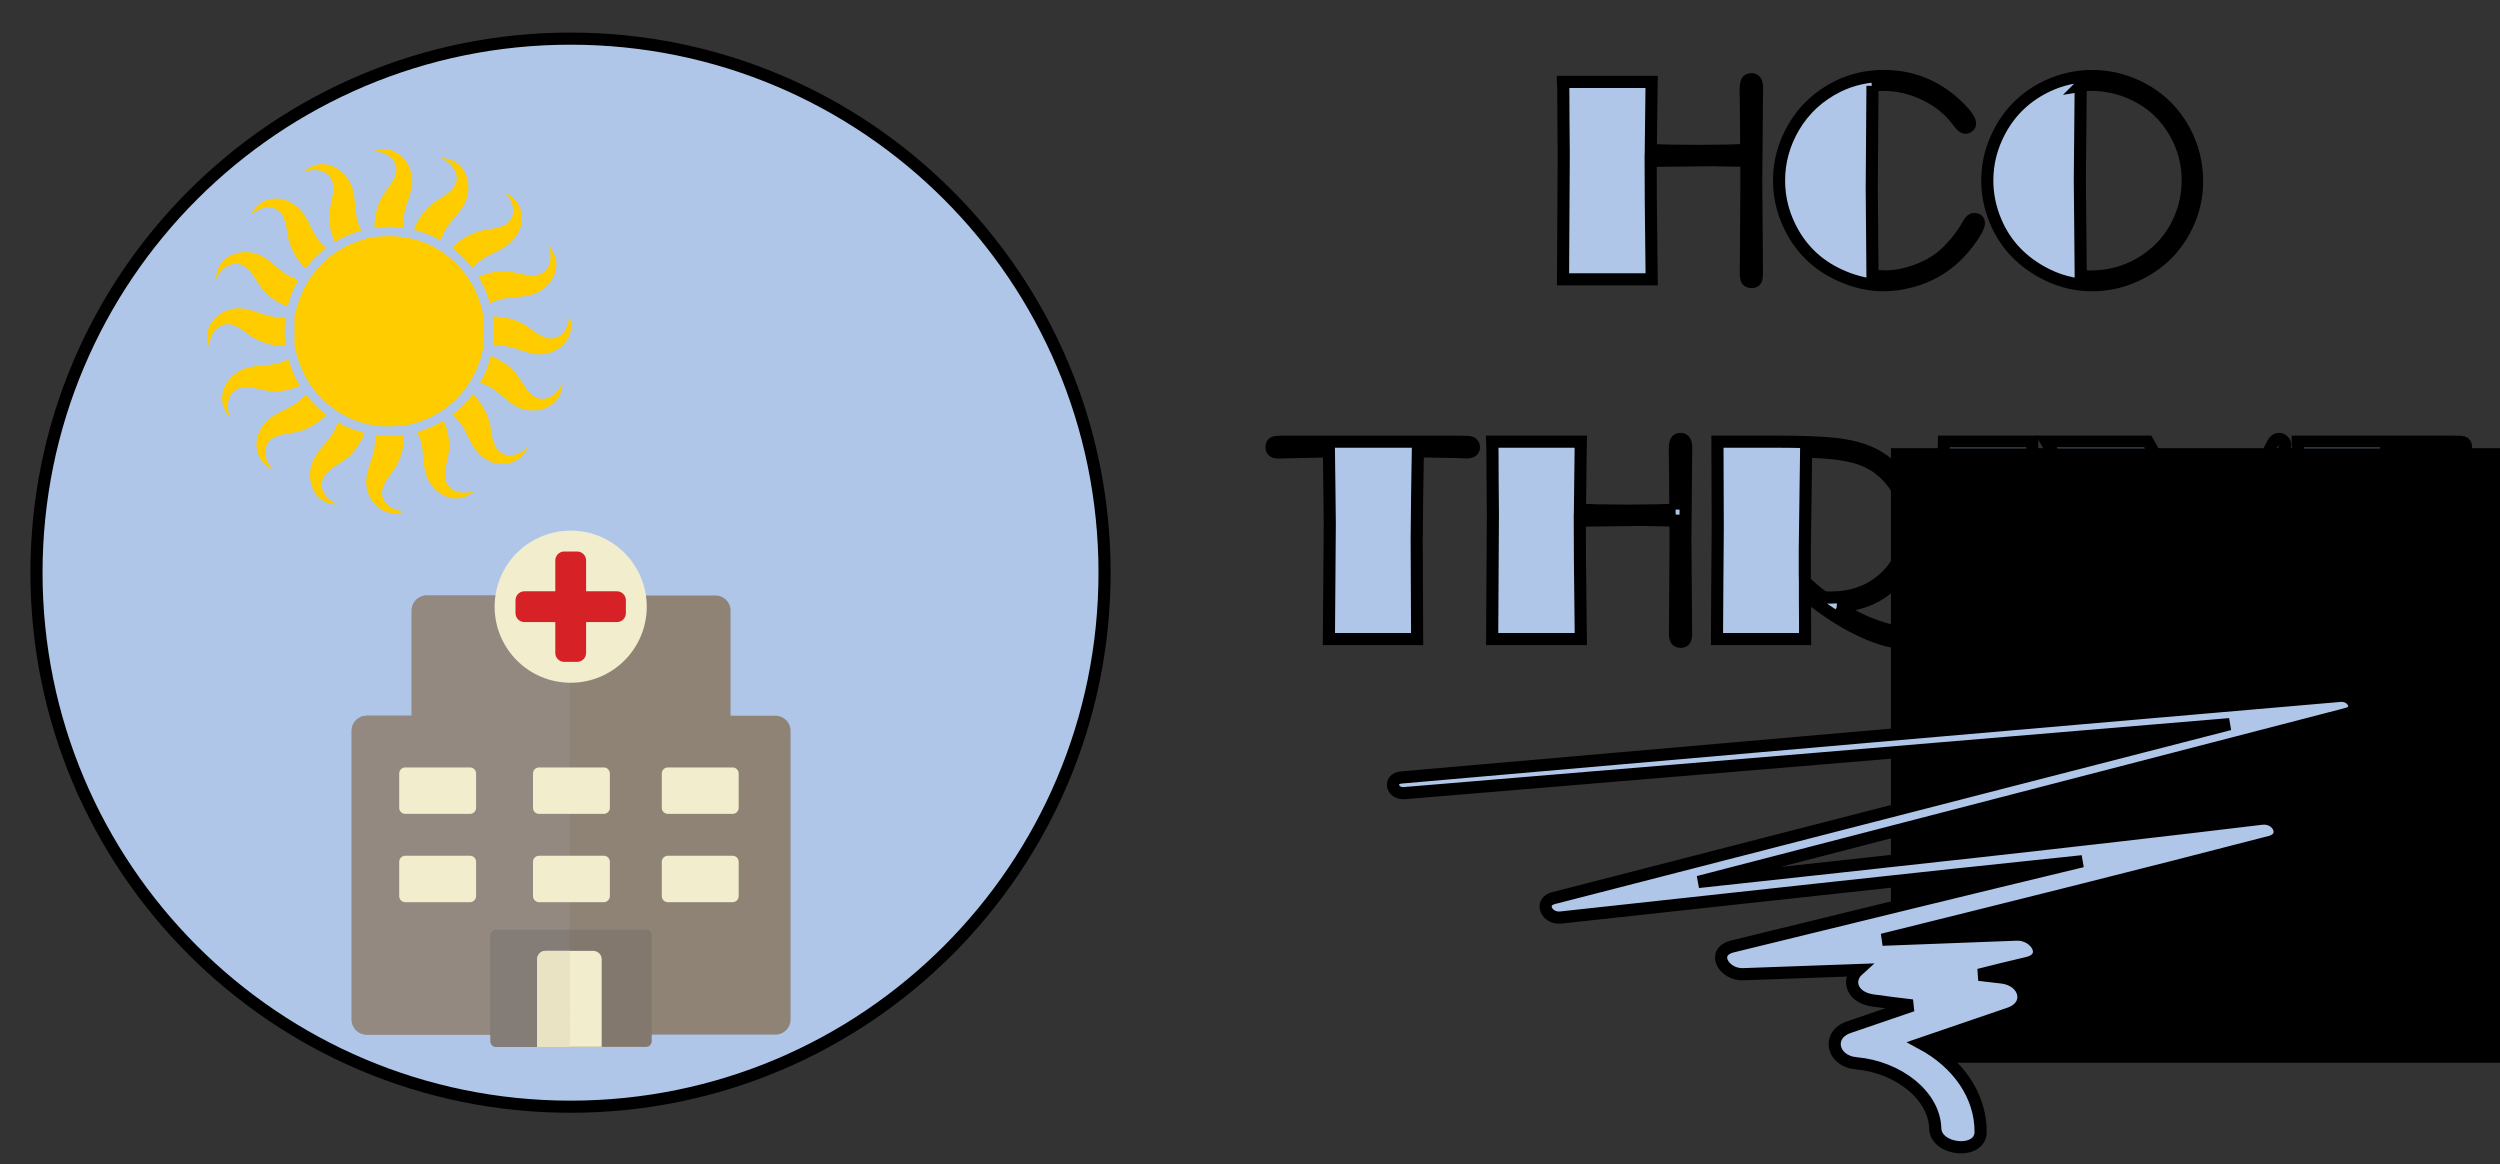 <?xml version="1.0" encoding="UTF-8" standalone="no"?>
<svg
   xmlns:osb="http://www.openswatchbook.org/uri/2009/osb"
   xmlns:dc="http://purl.org/dc/elements/1.1/"
   xmlns:cc="http://creativecommons.org/ns#"
   xmlns:rdf="http://www.w3.org/1999/02/22-rdf-syntax-ns#"
   xmlns:svg="http://www.w3.org/2000/svg"
   xmlns="http://www.w3.org/2000/svg"
   xmlns:sodipodi="http://sodipodi.sourceforge.net/DTD/sodipodi-0.dtd"
   xmlns:inkscape="http://www.inkscape.org/namespaces/inkscape"
   inkscape:export-ydpi="302.17001"
   inkscape:export-xdpi="302.17001"
   inkscape:export-filename="C:\Users\Ben\Dropbox\Business\!HCO Thrive\Branding\SVG\HCOTHRIVE2.png"
   sodipodi:docname="HCOTHRIVE3.svg"
   inkscape:version="1.0 (4035a4fb49, 2020-05-01)"
   id="svg83"
   version="1.1"
   viewBox="0 0 204.958 95.466"
   height="95.466mm"
   width="204.958mm">
  <rect x="0" y="0" width="204.958" height="95.466" fill="#333333" stroke="none"/>
  <defs
     id="defs77">
    <linearGradient
       osb:paint="solid"
       id="linearGradient1525">
      <stop
         id="stop1523"
         offset="0"
         style="stop-color:#000000;stop-opacity:1;" />
    </linearGradient>
    <radialGradient
       r="12.239"
       gradientTransform="scale(1.022,0.978)"
       cx="44.7"
       cy="42.721"
       gradientUnits="userSpaceOnUse"
       id="radialGradient915">
      <stop
         offset="0"
         style="stop-color:#ffffff"
         id="stop913" />
      <stop
         offset="1"
         style="stop-color:#ffffff;stop-opacity:0"
         id="stop914" />
    </radialGradient>
  </defs>
  <sodipodi:namedview
     inkscape:document-rotation="0"
     fit-margin-top="1"
     fit-margin-right="1"
     fit-margin-left="1"
     fit-margin-bottom="1"
     inkscape:window-maximized="1"
     inkscape:window-y="-9"
     inkscape:window-x="-9"
     inkscape:window-height="1001"
     inkscape:window-width="1920"
     showgrid="false"
     inkscape:current-layer="layer1"
     inkscape:document-units="mm"
     inkscape:cy="202.61964"
     inkscape:cx="336.30177"
     inkscape:zoom="0.85839035"
     inkscape:pageshadow="2"
     inkscape:pageopacity="0.0"
     borderopacity="1.0"
     bordercolor="#666666"
     pagecolor="#ffffff"
     id="base" />
  <g
     transform="translate(-30.701,-153.179)"
     id="layer1"
     inkscape:groupmode="layer"
     inkscape:label="Layer 1">
    <g
       id="g1265">
      <path
         id="path2"
         d="m 77.474,156.346 c -24.186,0 -43.782,19.596 -43.782,43.782 0,24.186 19.596,43.782 43.782,43.782 24.186,0 43.782,-19.596 43.782,-43.782 0,-24.186 -19.596,-43.782 -43.782,-43.782 z"
         fill="currentColor"
         style="fill:#afc6e9;fill-opacity:1;stroke:#000000;stroke-width:0.994;stroke-miterlimit:4;stroke-dasharray:none;stroke-opacity:1" />
      <g
         id="g40"
         transform="matrix(0.183,0,0,0.183,45.997,165.822)" />
      <g
         id="g42"
         transform="matrix(0.183,0,0,0.183,45.997,165.822)" />
      <g
         id="g44"
         transform="matrix(0.183,0,0,0.183,45.997,165.822)" />
      <g
         id="g46"
         transform="matrix(0.183,0,0,0.183,45.997,165.822)" />
      <g
         id="g48"
         transform="matrix(0.183,0,0,0.183,45.997,165.822)" />
      <g
         id="g50"
         transform="matrix(0.183,0,0,0.183,45.997,165.822)" />
      <g
         id="g52"
         transform="matrix(0.183,0,0,0.183,45.997,165.822)" />
      <g
         id="g54"
         transform="matrix(0.183,0,0,0.183,45.997,165.822)" />
      <g
         id="g56"
         transform="matrix(0.183,0,0,0.183,45.997,165.822)" />
      <g
         id="g58"
         transform="matrix(0.183,0,0,0.183,45.997,165.822)" />
      <g
         id="g60"
         transform="matrix(0.183,0,0,0.183,45.997,165.822)" />
      <g
         id="g62"
         transform="matrix(0.183,0,0,0.183,45.997,165.822)" />
      <g
         id="g64"
         transform="matrix(0.183,0,0,0.183,45.997,165.822)" />
      <g
         id="g66"
         transform="matrix(0.183,0,0,0.183,45.997,165.822)" />
      <g
         id="g68"
         transform="matrix(0.183,0,0,0.183,45.997,165.822)" />
      <g
         aria-label="HCO THRIVE"
         transform="matrix(0.395,0,0,0.395,-121.228,84.233)"
         style="font-style:normal;font-variant:normal;font-weight:normal;font-stretch:normal;font-size:74.667px;line-height:1;font-family:'Freestyle Script';-inkscape-font-specification:'Freestyle Script, Normal';font-variant-ligatures:normal;font-variant-caps:normal;font-variant-numeric:normal;font-feature-settings:normal;text-align:start;letter-spacing:0px;word-spacing:0px;writing-mode:lr-tb;text-anchor:start;fill:#afc6e9;fill-opacity:1;stroke:#000000;stroke-width:2.513;stroke-miterlimit:4;stroke-dasharray:none;stroke-opacity:1"
         id="flowRoot1405-7">
        <path
           inkscape:connector-curvature="0"
           d="m 747.066,205.656 -0.06,-8.434 -0.06,-3.752 q 0,-1.471 0.24,-1.981 0.24,-0.51 0.99,-0.51 1.14,0 1.14,1.831 l -0.03,2.041 -0.06,6.663 -0.09,10.715 0.09,11.165 0.06,7.833 q 0,1.08 -0.24,1.471 -0.21,0.39 -0.87,0.39 -0.69,0 -0.96,-0.42 -0.24,-0.42 -0.24,-1.531 l 0.03,-2.551 0.09,-15.066 v -5.582 l -1.14,-0.03 -5.852,-0.12 -12.875,0.15 0.03,8.283 0.18,16.297 H 709.04 l 0.15,-26.021 -0.06,-6.873 -0.03,-6.333 -0.06,-1.741 h 18.398 l -0.03,1.561 -0.15,12.545 q 3.061,0.21 9.724,0.21 6.123,0 10.084,-0.21 z"
           style="font-style:normal;font-variant:normal;font-weight:normal;font-stretch:normal;font-size:61.466px;line-height:0;font-family:Broadway;-inkscape-font-specification:'Broadway, Normal';font-variant-ligatures:normal;font-variant-caps:normal;font-variant-numeric:normal;font-feature-settings:normal;text-align:center;word-spacing:-0.339px;writing-mode:lr-tb;text-anchor:middle;fill:#afc6e9;stroke:#000000;stroke-width:2.513;stroke-miterlimit:4;stroke-dasharray:none;stroke-opacity:1"
           id="path4570" />
        <path
           inkscape:connector-curvature="0"
           d="m 773.267,192.361 -0.15,21.279 0.15,18.068 q 1.561,0.21 2.581,0.21 2.941,0 6.033,-1.05 3.091,-1.05 5.462,-2.851 1.531,-1.171 3.151,-3.121 1.651,-1.951 2.641,-3.812 0.57,-1.08 1.231,-1.08 0.99,0 0.99,0.84 0,0.9 -1.501,3.061 -1.471,2.131 -3.241,3.842 -3.842,3.692 -9.034,5.132 -3.121,0.87 -6.003,0.87 -4.202,0 -8.434,-1.801 -6.783,-2.851 -10.324,-9.034 -2.941,-5.132 -2.941,-10.895 0,-5.882 3.061,-11.105 3.271,-5.552 9.244,-8.494 4.352,-2.101 9.394,-2.101 8.644,0 14.946,5.852 3.001,2.791 3.001,4.022 0,0.33 -0.3,0.6 -0.3,0.27 -0.66,0.27 -0.6,0 -1.441,-1.17 -2.581,-3.572 -6.813,-5.642 -4.232,-2.101 -8.944,-2.101 -1.11,0 -2.101,0.21 z"
           style="font-style:normal;font-variant:normal;font-weight:normal;font-stretch:normal;font-size:61.466px;line-height:0;font-family:Broadway;-inkscape-font-specification:'Broadway, Normal';font-variant-ligatures:normal;font-variant-caps:normal;font-variant-numeric:normal;font-feature-settings:normal;text-align:center;word-spacing:-0.339px;writing-mode:lr-tb;text-anchor:middle;fill:#afc6e9;stroke:#000000;stroke-width:2.513;stroke-miterlimit:4;stroke-dasharray:none;stroke-opacity:1"
           id="path4572" />
        <path
           inkscape:connector-curvature="0"
           d="m 818.856,190.32 q 4.742,0 9.154,2.011 6.483,2.971 9.904,9.154 2.731,4.952 2.731,10.775 0,4.682 -2.071,9.064 -3.091,6.543 -9.634,9.934 -4.802,2.491 -10.084,2.491 -5.582,0 -10.564,-2.821 -6.633,-3.722 -9.454,-10.444 -1.741,-4.112 -1.741,-8.494 0,-5.492 2.731,-10.474 3.361,-6.123 9.814,-9.154 4.292,-2.011 9.214,-2.041 z m -2.371,2.011 -0.18,19.538 0.15,16.237 0.03,3.662 q 1.02,0.18 1.951,0.18 6.633,0 11.855,-3.662 4.772,-3.361 6.903,-8.644 1.501,-3.692 1.501,-7.653 0,-5.222 -2.521,-9.724 -3.091,-5.522 -8.704,-8.133 -4.202,-1.981 -8.854,-1.981 -1.08,0 -2.131,0.18 z"
           style="font-style:normal;font-variant:normal;font-weight:normal;font-stretch:normal;font-size:61.466px;line-height:0;font-family:Broadway;-inkscape-font-specification:'Broadway, Normal';font-variant-ligatures:normal;font-variant-caps:normal;font-variant-numeric:normal;font-feature-settings:normal;text-align:center;word-spacing:-0.339px;writing-mode:lr-tb;text-anchor:middle;fill:#afc6e9;stroke:#000000;stroke-width:2.513;stroke-miterlimit:4;stroke-dasharray:none;stroke-opacity:1"
           id="path4574" />
        <path
           inkscape:connector-curvature="0"
           d="m 678.907,268.228 -0.15,9.394 -0.09,8.914 0.09,20.649 h -18.308 l 0.18,-23.92 -0.09,-8.133 -0.09,-6.903 -3.962,0.09 -5.672,0.12 -0.84,0.03 q -1.441,0 -1.441,-1.08 0,-0.96 0.84,-1.08 0.24,-0.06 1.471,-0.09 h 36.825 q 1.921,0.03 2.281,0.18 0.6,0.24 0.6,1.02 0,1.02 -1.531,1.02 l -2.611,-0.09 -6.903,-0.12 z"
           style="font-style:normal;font-variant:normal;font-weight:normal;font-stretch:normal;font-size:61.466px;line-height:0;font-family:Broadway;-inkscape-font-specification:'Broadway, Normal';font-variant-ligatures:normal;font-variant-caps:normal;font-variant-numeric:normal;font-feature-settings:normal;text-align:center;word-spacing:-0.339px;writing-mode:lr-tb;text-anchor:middle;fill:#afc6e9;stroke:#000000;stroke-width:2.513;stroke-miterlimit:4;stroke-dasharray:none;stroke-opacity:1"
           id="path4576" />
        <path
           inkscape:connector-curvature="0"
           d="m 732.36,280.323 -0.06,-8.434 -0.06,-3.752 q 0,-1.471 0.24,-1.981 0.24,-0.51 0.99,-0.51 1.14,0 1.14,1.831 l -0.03,2.041 -0.06,6.663 -0.09,10.715 0.09,11.165 0.06,7.833 q 0,1.08 -0.24,1.471 -0.21,0.39 -0.87,0.39 -0.69,0 -0.96,-0.42 -0.24,-0.42 -0.24,-1.531 l 0.03,-2.551 0.09,-15.066 v -5.582 l -1.14,-0.03 -5.852,-0.12 -12.875,0.15 0.03,8.283 0.18,16.297 H 694.334 l 0.15,-26.021 -0.06,-6.873 -0.03,-6.333 -0.06,-1.741 h 18.398 l -0.03,1.561 -0.15,12.545 q 3.061,0.21 9.724,0.21 6.123,0 10.084,-0.21 z"
           style="font-style:normal;font-variant:normal;font-weight:normal;font-stretch:normal;font-size:61.466px;line-height:0;font-family:Broadway;-inkscape-font-specification:'Broadway, Normal';font-variant-ligatures:normal;font-variant-caps:normal;font-variant-numeric:normal;font-feature-settings:normal;text-align:center;word-spacing:-0.339px;writing-mode:lr-tb;text-anchor:middle;fill:#afc6e9;stroke:#000000;stroke-width:2.513;stroke-miterlimit:4;stroke-dasharray:none;stroke-opacity:1"
           id="path4578" />
        <path
           inkscape:connector-curvature="0"
           d="m 766.004,300.401 q 2.881,1.981 6.213,3.391 3.361,1.381 7.203,2.161 0.93,0.18 0.93,0.9 0,0.99 -1.381,0.99 -3.151,0 -8.854,-2.761 -4.742,-2.311 -10.865,-7.143 v 1.231 l 0.03,5.102 v 2.911 h -18.278 v -1.351 l 0.06,-9.784 0.09,-11.705 -0.06,-18.128 h 12.065 q 8.103,0 12.245,0.45 4.142,0.45 7.053,1.681 4.742,1.981 7.503,6.513 2.551,4.202 2.551,8.824 0,4.922 -2.851,9.274 -4.592,6.993 -13.656,7.443 z m -2.851,-1.861 1.441,0.03 q 6.183,0 10.444,-3.451 2.701,-2.161 4.142,-5.402 1.351,-2.971 1.351,-6.063 0,-5.252 -3.421,-9.394 -2.611,-3.211 -6.543,-4.532 -3.932,-1.321 -11.075,-1.411 l -0.27,20.108 v 5.432 l 0.03,1.411 q 1.831,1.771 3.902,3.271 z"
           style="font-style:normal;font-variant:normal;font-weight:normal;font-stretch:normal;font-size:61.466px;line-height:0;font-family:Broadway;-inkscape-font-specification:'Broadway, Normal';font-variant-ligatures:normal;font-variant-caps:normal;font-variant-numeric:normal;font-feature-settings:normal;text-align:center;word-spacing:-0.339px;writing-mode:lr-tb;text-anchor:middle;fill:#afc6e9;stroke:#000000;stroke-width:2.513;stroke-miterlimit:4;stroke-dasharray:none;stroke-opacity:1"
           id="path4580" />
        <path
           inkscape:connector-curvature="0"
           d="m 806.431,266.217 v 2.101 l -0.15,16.447 0.12,22.419 h -18.338 l 0.21,-24.52 -0.21,-14.976 0.03,-1.471 z"
           style="font-style:normal;font-variant:normal;font-weight:normal;font-stretch:normal;font-size:61.466px;line-height:0;font-family:Broadway;-inkscape-font-specification:'Broadway, Normal';font-variant-ligatures:normal;font-variant-caps:normal;font-variant-numeric:normal;font-feature-settings:normal;text-align:center;word-spacing:-0.339px;writing-mode:lr-tb;text-anchor:middle;fill:#afc6e9;stroke:#000000;stroke-width:2.513;stroke-miterlimit:4;stroke-dasharray:none;stroke-opacity:1"
           id="path4582" />
        <path
           inkscape:connector-curvature="0"
           d="m 843.977,290.197 5.372,-10.054 q 3.992,-7.383 6.363,-12.305 0.63,-1.321 0.99,-1.741 0.39,-0.45 0.93,-0.45 0.51,0 0.9,0.36 0.39,0.33 0.39,0.81 0,0.51 -0.63,1.621 -0.15,0.27 -0.3,0.51 -0.3,0.48 -0.78,1.351 l -22.209,40.037 -25.631,-44.119 h 21.039 z"
           style="font-style:normal;font-variant:normal;font-weight:normal;font-stretch:normal;font-size:61.466px;line-height:0;font-family:Broadway;-inkscape-font-specification:'Broadway, Normal';font-variant-ligatures:normal;font-variant-caps:normal;font-variant-numeric:normal;font-feature-settings:normal;text-align:center;word-spacing:-0.339px;writing-mode:lr-tb;text-anchor:middle;fill:#afc6e9;stroke:#000000;stroke-width:2.513;stroke-miterlimit:4;stroke-dasharray:none;stroke-opacity:1"
           id="path4584" />
        <path
           inkscape:connector-curvature="0"
           d="m 879.782,279.362 q -0.06,1.381 -0.06,3.361 v 1.801 l 0.21,20.709 10.174,-0.12 7.203,-0.09 q 1.771,0 1.771,1.08 0,0.9 -0.9,1.02 -0.21,0.03 -2.491,0.06 h -34.094 l 0.03,-1.561 0.03,-10.024 0.12,-10.745 -0.24,-18.638 h 31.813 q 2.131,0 2.431,0.09 0.69,0.18 0.69,1.02 0,1.05 -1.321,1.05 h -0.21 l -15.036,-0.21 -0.12,9.304 3.271,0.03 10.504,-0.18 2.311,-0.03 q 1.261,0 1.651,0.21 0.42,0.21 0.42,0.84 0,1.171 -1.981,1.171 l -2.371,-0.06 z"
           style="font-style:normal;font-variant:normal;font-weight:normal;font-stretch:normal;font-size:61.466px;line-height:0;font-family:Broadway;-inkscape-font-specification:'Broadway, Normal';font-variant-ligatures:normal;font-variant-caps:normal;font-variant-numeric:normal;font-feature-settings:normal;text-align:center;word-spacing:-0.339px;writing-mode:lr-tb;text-anchor:middle;fill:#afc6e9;stroke:#000000;stroke-width:2.513;stroke-miterlimit:4;stroke-dasharray:none;stroke-opacity:1"
           id="path4586" />
      </g>
      <flowRoot
         xml:space="preserve"
         id="flowRoot1515"
         style="font-style:normal;font-variant:normal;font-weight:bold;font-stretch:normal;font-size:40px;line-height:1.25;font-family:sans-serif;-inkscape-font-specification:'sans-serif Bold';letter-spacing:0px;word-spacing:0px;fill:#000000;fill-opacity:1;stroke:none"
         transform="matrix(0.318,0,0,0.318,13.157,56.174)"><flowRegion
           id="flowRegion1517"><rect
             id="rect1519"
             width="325.441"
             height="158.44"
             x="542.667"
             y="420.594" /></flowRegion><flowPara
           id="flowPara1521" /></flowRoot>
      <g
         transform="matrix(0.285,0,0,0.285,-37.429,154.971)"
         id="g130">
        <path
           style="fill:#afc6e9;stroke:#000000;stroke-width:3.504;stroke-miterlimit:4;stroke-dasharray:none;stroke-opacity:1"
           inkscape:connector-curvature="0"
           d="m 914.185,199.058 c -62.197,16.118 -124.395,32.235 -186.592,48.363 54.05,-5.866 108.125,-11.68 162.045,-18.2 4.93,-0.594 7.447,5.362 2.517,6.651 -37.106,9.628 -74.367,18.914 -111.628,28.16 12.87,-0.493 25.74,-0.986 38.611,-1.469 5.708,-0.211 9.574,6.651 3.088,8.16 -4.658,1.087 -9.289,2.224 -13.921,3.4 2.206,0.262 4.424,0.523 6.63,0.775 6.773,0.775 8.719,8.099 2.115,10.352 -8.394,2.877 -16.801,5.755 -25.208,8.623 10.432,5.594 17.009,15.041 16.957,25.444 -0.026,6.621 -12.87,5.403 -13.052,-1.006 -0.259,-9.578 -10.768,-17.677 -22.77,-18.743 -6.902,-0.614 -8.563,-8.149 -2.115,-10.363 6.098,-2.083 12.196,-4.175 18.293,-6.258 -3.789,-0.442 -7.551,-0.916 -11.314,-1.439 -6.15,-0.855 -7.538,-5.846 -4.333,-8.743 -11.002,0.402 -22.017,0.794 -33.032,1.187 -5.592,0.201 -9.38,-6.449 -3.023,-7.998 33.525,-8.19 67.037,-16.429 100.6,-24.498 -50.04,5.191 -100.029,10.796 -150.018,16.188 -4.126,0.442 -6.292,-4.508 -2.115,-5.574 64.831,-16.681 129.675,-33.362 194.506,-50.043 -79.103,6.66 -158.218,13.26 -237.346,19.83 -3.75,0.312 -4.684,-4.165 -0.922,-4.497 90.013,-7.887 180.027,-15.725 270.067,-23.482 3.79,-0.334 5.892,4.163 1.96,5.179 z"
           id="path128" />
      </g>
      <g
         id="g38"
         transform="matrix(0.124,0,0,0.124,48.138,190.081)">
        <path
           inkscape:connector-curvature="0"
           style="fill:#8f8376"
           d="m 372.144,175.631 h -29.758 v -69.578 c 0,-5.482 -4.445,-9.919 -9.923,-9.919 h -96.388 -94.58 c -5.478,0 -9.919,4.441 -9.919,9.919 v 69.582 h -29.758 c -5.482,0 -9.919,4.441 -9.919,9.916 v 190.968 c 0,5.478 4.441,9.916 9.919,9.916 H 236.08 372.145 c 5.482,0 9.919,-4.441 9.919,-9.916 V 185.55 c 0,-5.478 -4.442,-9.919 -9.92,-9.919 z"
           id="path4" />
        <path
           inkscape:connector-curvature="0"
           style="fill:#938980"
           d="m 236.075,96.13 h -94.58 c -5.478,0 -9.919,4.441 -9.919,9.919 v 69.582 h -29.758 c -5.482,0 -9.919,4.441 -9.919,9.916 v 190.968 c 0,5.478 4.441,9.916 9.919,9.916 H 236.08 V 96.13 Z"
           id="path6" />
        <path
           inkscape:connector-curvature="0"
           style="fill:#82786d"
           d="m 187.354,394.531 c -2.009,0 -3.641,-1.631 -3.641,-3.648 v -70.106 c 0,-2.013 1.631,-3.648 3.641,-3.648 h 49.189 50.065 c 2.009,0 3.641,1.635 3.641,3.648 v 70.106 c 0,2.017 -1.631,3.648 -3.641,3.648 h -49.414 z"
           id="path8" />
        <path
           inkscape:connector-curvature="0"
           style="fill:#847d77"
           d="m 187.354,394.531 c -2.009,0 -3.641,-1.631 -3.641,-3.648 v -70.106 c 0,-2.013 1.631,-3.648 3.641,-3.648 h 48.721 v 77.402 z"
           id="path10" />
        <g
           id="g26">
          <path
             inkscape:connector-curvature="0"
             style="fill:#f1edcd"
             d="m 174.149,236.479 c 0,2.223 -1.8,4.026 -4.026,4.026 h -42.791 c -2.223,0 -4.022,-1.804 -4.022,-4.026 V 213.83 c 0,-2.23 1.8,-4.034 4.022,-4.034 h 42.791 c 2.226,0 4.026,1.804 4.026,4.034 z"
             id="path12" />
          <path
             inkscape:connector-curvature="0"
             style="fill:#f1edcd"
             d="m 262.608,236.479 c 0,2.223 -1.804,4.026 -4.026,4.026 h -42.791 c -2.223,0 -4.022,-1.804 -4.022,-4.026 V 213.83 c 0,-2.23 1.8,-4.034 4.022,-4.034 h 42.791 c 2.223,0 4.026,1.804 4.026,4.034 z"
             id="path14" />
          <path
             inkscape:connector-curvature="0"
             style="fill:#f1edcd"
             d="m 347.763,236.479 c 0,2.223 -1.804,4.026 -4.026,4.026 h -42.791 c -2.223,0 -4.026,-1.804 -4.026,-4.026 V 213.83 c 0,-2.23 1.804,-4.034 4.026,-4.034 h 42.791 c 2.223,0 4.026,1.804 4.026,4.034 z"
             id="path16" />
          <path
             inkscape:connector-curvature="0"
             style="fill:#f1edcd"
             d="m 174.149,294.858 c 0,2.223 -1.8,4.026 -4.026,4.026 h -42.791 c -2.223,0 -4.022,-1.804 -4.022,-4.026 v -22.656 c 0,-2.223 1.8,-4.026 4.022,-4.026 h 42.791 c 2.226,0 4.026,1.804 4.026,4.026 z"
             id="path18" />
          <path
             inkscape:connector-curvature="0"
             style="fill:#f1edcd"
             d="m 262.608,294.858 c 0,2.223 -1.804,4.026 -4.026,4.026 h -42.791 c -2.223,0 -4.022,-1.804 -4.022,-4.026 v -22.656 c 0,-2.223 1.8,-4.026 4.022,-4.026 h 42.791 c 2.223,0 4.026,1.804 4.026,4.026 z"
             id="path20" />
          <path
             inkscape:connector-curvature="0"
             style="fill:#f1edcd"
             d="m 347.763,294.858 c 0,2.223 -1.804,4.026 -4.026,4.026 h -42.791 c -2.223,0 -4.026,-1.804 -4.026,-4.026 v -22.656 c 0,-2.223 1.804,-4.026 4.026,-4.026 h 42.791 c 2.223,0 4.026,1.804 4.026,4.026 z"
             id="path22" />
          <circle
             style="fill:#f1edcd"
             cx="236.693"
             cy="103.516"
             r="50.289"
             id="circle24" />
        </g>
        <g
           id="g32">
          <path
             inkscape:connector-curvature="0"
             style="fill:#d62127"
             d="m 246.881,134.086 c 0,3.267 -2.645,5.919 -5.916,5.919 h -8.542 c -3.267,0 -5.919,-2.653 -5.919,-5.919 V 72.949 c 0,-3.27 2.653,-5.916 5.919,-5.916 h 8.542 c 3.27,0 5.916,2.645 5.916,5.916 z"
             id="path28" />
          <path
             inkscape:connector-curvature="0"
             style="fill:#d62127"
             d="m 206.122,113.705 c -3.267,0 -5.916,-2.645 -5.916,-5.912 V 99.25 c 0,-3.267 2.649,-5.919 5.916,-5.919 h 61.14 c 3.267,0 5.919,2.653 5.919,5.919 v 8.542 c 0,3.267 -2.653,5.912 -5.919,5.912 h -61.14 z"
             id="path30" />
        </g>
        <path
           inkscape:connector-curvature="0"
           style="fill:#f1edcd"
           d="m 214.493,394.52 v -57.851 c 0,-3.091 2.511,-5.598 5.601,-5.598 h 31.491 c 3.094,0 5.598,2.507 5.598,5.598 v 57.851 z"
           id="path34" />
        <path
           inkscape:connector-curvature="0"
           style="fill:#e9e3c4"
           d="m 214.493,394.52 v -57.851 c 0,-3.091 2.511,-5.598 5.601,-5.598 h 16.03 l 0.135,63.449 z"
           id="path36" />
      </g>
      <path
         style="fill:#ffdd55;stroke:none;stroke-width:0.273;stroke-miterlimit:4;stroke-dasharray:none;paint-order:fill markers stroke"
         d=""
         id="path1102" />
      <path
         style="fill:#ffdd55;stroke:none;stroke-width:0.273;stroke-miterlimit:4;stroke-dasharray:none;paint-order:fill markers stroke"
         d=""
         id="path1104" />
      <path
         style="fill:#ffdd55;stroke:none;stroke-width:0.273;stroke-miterlimit:4;stroke-dasharray:none;paint-order:fill markers stroke"
         d=""
         id="path1106" />
      <path
         style="fill:#ffdd55;stroke:none;stroke-width:0.128;stroke-miterlimit:4;stroke-dasharray:none;paint-order:fill markers stroke"
         d=""
         id="path1108" />
      <path
         style="fill:#ffdd55;stroke:none;stroke-width:0.128;stroke-miterlimit:4;stroke-dasharray:none;paint-order:fill markers stroke"
         d=""
         id="path1110" />
      <g
         id="g1188"
         transform="matrix(1.046,0,0,1.046,-12.303,-8.826)">
        <path
           style="fill:#ffcc00;stroke-width:0.249"
           class="st0"
           d="m 58.047,176.69 c 0.073,-1.834 2.098,-2.494 3.571,-1.75 0.809,0.409 1.38,1.169 2.19,1.589 0.223,0.116 0.45,0.203 0.684,0.274 -0.372,0.653 -0.656,1.363 -0.837,2.113 -0.741,-0.29 -1.413,-0.717 -1.936,-1.328 -0.474,-0.554 -0.793,-1.378 -1.402,-1.804 -0.86,-0.602 -1.882,0.061 -2.213,0.913 -0.011,0.029 -0.058,0.027 -0.057,-0.007 z m 6.949,-8.332 c 0.842,-0.367 2.037,-0.106 2.213,0.927 0.139,0.815 -0.284,1.683 -0.298,2.502 -0.012,0.714 0.149,1.417 0.438,2.067 0.641,-0.392 1.341,-0.697 2.083,-0.902 -0.098,-0.185 -0.183,-0.377 -0.25,-0.577 -0.302,-0.904 -0.169,-1.874 -0.457,-2.773 -0.505,-1.578 -2.413,-2.527 -3.764,-1.289 -0.027,0.024 0.007,0.058 0.035,0.045 z m -4.15,3.335 c 0.668,-0.677 1.923,-0.856 2.438,0.111 0.349,0.656 0.299,1.483 0.545,2.176 0.262,0.739 0.673,1.405 1.237,1.947 0.457,-0.608 0.997,-1.149 1.602,-1.609 -0.15,-0.128 -0.291,-0.266 -0.425,-0.416 -0.593,-0.664 -0.82,-1.531 -1.33,-2.244 -0.536,-0.749 -1.339,-1.257 -2.284,-1.215 -0.8,0.036 -1.484,0.495 -1.828,1.214 -0.014,0.029 0.021,0.06 0.046,0.035 z m 9.62,-4.993 c -0.03,0.011 -0.026,0.057 0.008,0.057 0.894,-0.002 1.856,0.652 1.685,1.646 -0.122,0.714 -0.778,1.308 -1.114,1.925 -0.4,0.734 -0.599,1.573 -0.582,2.408 0.377,-0.053 0.762,-0.083 1.154,-0.083 0.379,0 0.752,0.028 1.118,0.078 -0.019,-0.254 -0.015,-0.509 0.007,-0.767 0.08,-0.922 0.583,-1.743 0.671,-2.663 0.156,-1.632 -1.272,-3.184 -2.947,-2.602 z m 8.145,9.878 c 0.392,0.641 0.697,1.341 0.902,2.083 0.185,-0.098 0.377,-0.183 0.577,-0.25 0.904,-0.302 1.874,-0.169 2.773,-0.457 1.578,-0.505 2.527,-2.413 1.289,-3.764 -0.024,-0.026 -0.058,0.007 -0.046,0.035 0.367,0.842 0.106,2.037 -0.927,2.213 -0.815,0.139 -1.683,-0.284 -2.502,-0.298 -0.714,-0.013 -1.417,0.149 -2.067,0.438 z m -19.437,3.727 c 0.714,0.122 1.308,0.778 1.925,1.114 0.734,0.4 1.573,0.599 2.408,0.582 -0.053,-0.377 -0.083,-0.762 -0.083,-1.154 0,-0.379 0.028,-0.752 0.078,-1.117 -0.254,0.019 -0.509,0.015 -0.767,-0.006 -0.922,-0.08 -1.743,-0.583 -2.663,-0.671 -1.632,-0.156 -3.184,1.272 -2.602,2.947 0.01,0.03 0.057,0.026 0.057,-0.007 -0.002,-0.894 0.652,-1.856 1.646,-1.685 z m 18.971,-4.407 c 0.128,-0.15 0.266,-0.291 0.416,-0.425 0.664,-0.593 1.531,-0.82 2.244,-1.33 0.749,-0.536 1.257,-1.339 1.215,-2.284 -0.036,-0.8 -0.495,-1.484 -1.214,-1.828 -0.029,-0.014 -0.06,0.021 -0.035,0.046 0.677,0.668 0.856,1.923 -0.111,2.438 -0.656,0.349 -1.483,0.299 -2.176,0.545 -0.739,0.262 -1.405,0.673 -1.947,1.237 0.608,0.457 1.149,0.997 1.609,1.602 z m -2.211,-2.859 c 0.42,-0.811 1.18,-1.381 1.589,-2.19 0.745,-1.472 0.085,-3.499 -1.75,-3.571 -0.035,-0.002 -0.036,0.046 -0.008,0.057 0.852,0.331 1.516,1.353 0.913,2.213 -0.426,0.609 -1.25,0.928 -1.804,1.402 -0.611,0.523 -1.039,1.196 -1.328,1.936 0.75,0.181 1.459,0.466 2.113,0.837 0.071,-0.234 0.159,-0.461 0.274,-0.684 z m 9.196,11.957 c -0.331,0.852 -1.353,1.516 -2.213,0.913 -0.609,-0.426 -0.928,-1.25 -1.402,-1.804 -0.523,-0.611 -1.196,-1.039 -1.936,-1.328 -0.181,0.75 -0.466,1.459 -0.837,2.113 0.234,0.071 0.461,0.159 0.684,0.274 0.811,0.42 1.381,1.18 2.19,1.589 1.472,0.745 3.499,0.085 3.571,-1.75 0.002,-0.035 -0.046,-0.036 -0.057,-0.007 z m -2.742,5.005 c -0.668,0.677 -1.923,0.856 -2.438,-0.111 -0.349,-0.656 -0.299,-1.483 -0.545,-2.176 -0.262,-0.739 -0.673,-1.405 -1.237,-1.947 -0.457,0.608 -0.997,1.149 -1.602,1.609 0.15,0.128 0.291,0.266 0.425,0.416 0.593,0.664 0.82,1.531 1.33,2.244 0.536,0.749 1.339,1.257 2.284,1.215 0.8,-0.036 1.484,-0.495 1.828,-1.214 0.014,-0.029 -0.021,-0.06 -0.046,-0.035 z m 3.375,-10.305 c -0.01,-0.03 -0.057,-0.026 -0.057,0.007 0.002,0.894 -0.652,1.856 -1.646,1.685 -0.714,-0.122 -1.308,-0.778 -1.925,-1.114 -0.734,-0.4 -1.573,-0.599 -2.408,-0.582 0.053,0.377 0.083,0.762 0.083,1.154 0,0.379 -0.028,0.752 -0.078,1.117 0.254,-0.019 0.509,-0.015 0.767,0.006 0.922,0.08 1.743,0.583 2.663,0.671 1.632,0.156 3.184,-1.272 2.602,-2.947 z m -7.525,13.64 c -0.842,0.367 -2.037,0.106 -2.213,-0.927 -0.139,-0.815 0.284,-1.683 0.299,-2.502 0.012,-0.714 -0.149,-1.417 -0.438,-2.067 -0.641,0.392 -1.341,0.697 -2.083,0.902 0.098,0.185 0.183,0.377 0.25,0.577 0.302,0.904 0.169,1.874 0.457,2.773 0.505,1.578 2.413,2.527 3.764,1.289 0.026,-0.024 -0.007,-0.058 -0.035,-0.045 z m -10.938,-4.68 c -0.42,0.811 -1.18,1.381 -1.589,2.19 -0.745,1.472 -0.085,3.499 1.75,3.571 0.035,0.002 0.036,-0.046 0.008,-0.057 -0.852,-0.331 -1.516,-1.353 -0.913,-2.213 0.426,-0.609 1.25,-0.928 1.804,-1.402 0.611,-0.523 1.039,-1.196 1.328,-1.936 -0.75,-0.181 -1.459,-0.466 -2.113,-0.837 -0.071,0.234 -0.159,0.461 -0.274,0.684 z M 65.089,185.795 c -0.128,0.15 -0.266,0.291 -0.416,0.425 -0.664,0.593 -1.531,0.82 -2.244,1.33 -0.749,0.536 -1.257,1.339 -1.215,2.284 0.036,0.8 0.495,1.484 1.214,1.828 0.029,0.014 0.06,-0.021 0.035,-0.046 -0.677,-0.668 -0.856,-1.923 0.111,-2.438 0.656,-0.349 1.483,-0.299 2.176,-0.545 0.739,-0.262 1.405,-0.673 1.947,-1.237 -0.608,-0.457 -1.149,-0.997 -1.609,-1.602 z m 7.672,9.14 c -0.894,0.002 -1.856,-0.652 -1.685,-1.646 0.122,-0.714 0.778,-1.308 1.114,-1.925 0.4,-0.734 0.599,-1.573 0.582,-2.408 -0.377,0.053 -0.762,0.083 -1.154,0.083 -0.379,0 -0.752,-0.028 -1.118,-0.078 0.019,0.254 0.015,0.509 -0.007,0.767 -0.08,0.922 -0.583,1.743 -0.671,2.663 -0.156,1.632 1.272,3.184 2.947,2.602 0.03,-0.011 0.027,-0.057 -0.007,-0.057 z m -8.137,-9.82 c -0.392,-0.641 -0.697,-1.341 -0.902,-2.083 -0.185,0.098 -0.377,0.183 -0.577,0.25 -0.904,0.302 -1.874,0.169 -2.773,0.457 -1.578,0.505 -2.527,2.413 -1.289,3.764 0.024,0.026 0.058,-0.007 0.046,-0.035 -0.367,-0.842 -0.106,-2.037 0.927,-2.213 0.815,-0.139 1.683,0.284 2.502,0.299 0.714,0.012 1.417,-0.149 2.067,-0.438 z"
           id="path48" />
        <path
           id="path1116"
           d="m 70.246,188.189 c -0.834,-0.172 -1.375,-0.351 -1.958,-0.648 -0.728,-0.371 -1.249,-0.743 -1.842,-1.314 -1.056,-1.018 -1.683,-2.104 -2.102,-3.641 l -0.152,-0.557 2.5e-4,-1.185 2.48e-4,-1.185 0.133,-0.502 c 0.263,-0.989 0.686,-1.922 1.203,-2.649 0.302,-0.425 0.963,-1.131 1.368,-1.461 0.628,-0.511 1.401,-0.95 2.135,-1.211 0.232,-0.082 0.458,-0.165 0.502,-0.183 0.044,-0.018 0.171,-0.053 0.281,-0.076 0.11,-0.024 0.237,-0.053 0.281,-0.065 0.383,-0.103 1.515,-0.156 2.175,-0.102 1.688,0.138 3.281,0.855 4.5,2.025 1.069,1.026 1.761,2.24 2.14,3.756 0.134,0.535 0.141,0.618 0.139,1.674 -0.002,0.886 -0.013,1.054 -0.093,1.426 -0.619,2.883 -2.703,5.081 -5.505,5.804 -0.52,0.134 -0.504,0.132 -1.021,0.166 -0.955,0.064 -1.631,0.042 -2.185,-0.072 z m 6.621,-2.153 c 0.05,-0.064 0.049,-0.065 -0.015,-0.015 -0.067,0.052 -0.088,0.086 -0.055,0.086 0.008,0 0.04,-0.032 0.07,-0.07 z"
           style="fill:#ffcc00;stroke:none;stroke-width:0.1;stroke-miterlimit:4;stroke-dasharray:none;paint-order:fill markers stroke" />
      </g>
      <path
         style="fill:#ffdd55;stroke:none;stroke-width:0.099;stroke-miterlimit:4;stroke-dasharray:none;paint-order:fill markers stroke"
         d="m 59.874,188.007 c 0.049,-0.01 0.12,-0.01 0.158,7.5e-4 0.038,0.01 -0.002,0.018 -0.089,0.017 -0.087,-5e-4 -0.118,-0.008 -0.069,-0.018 z"
         id="path1118" />
    </g>
  </g>
</svg>

